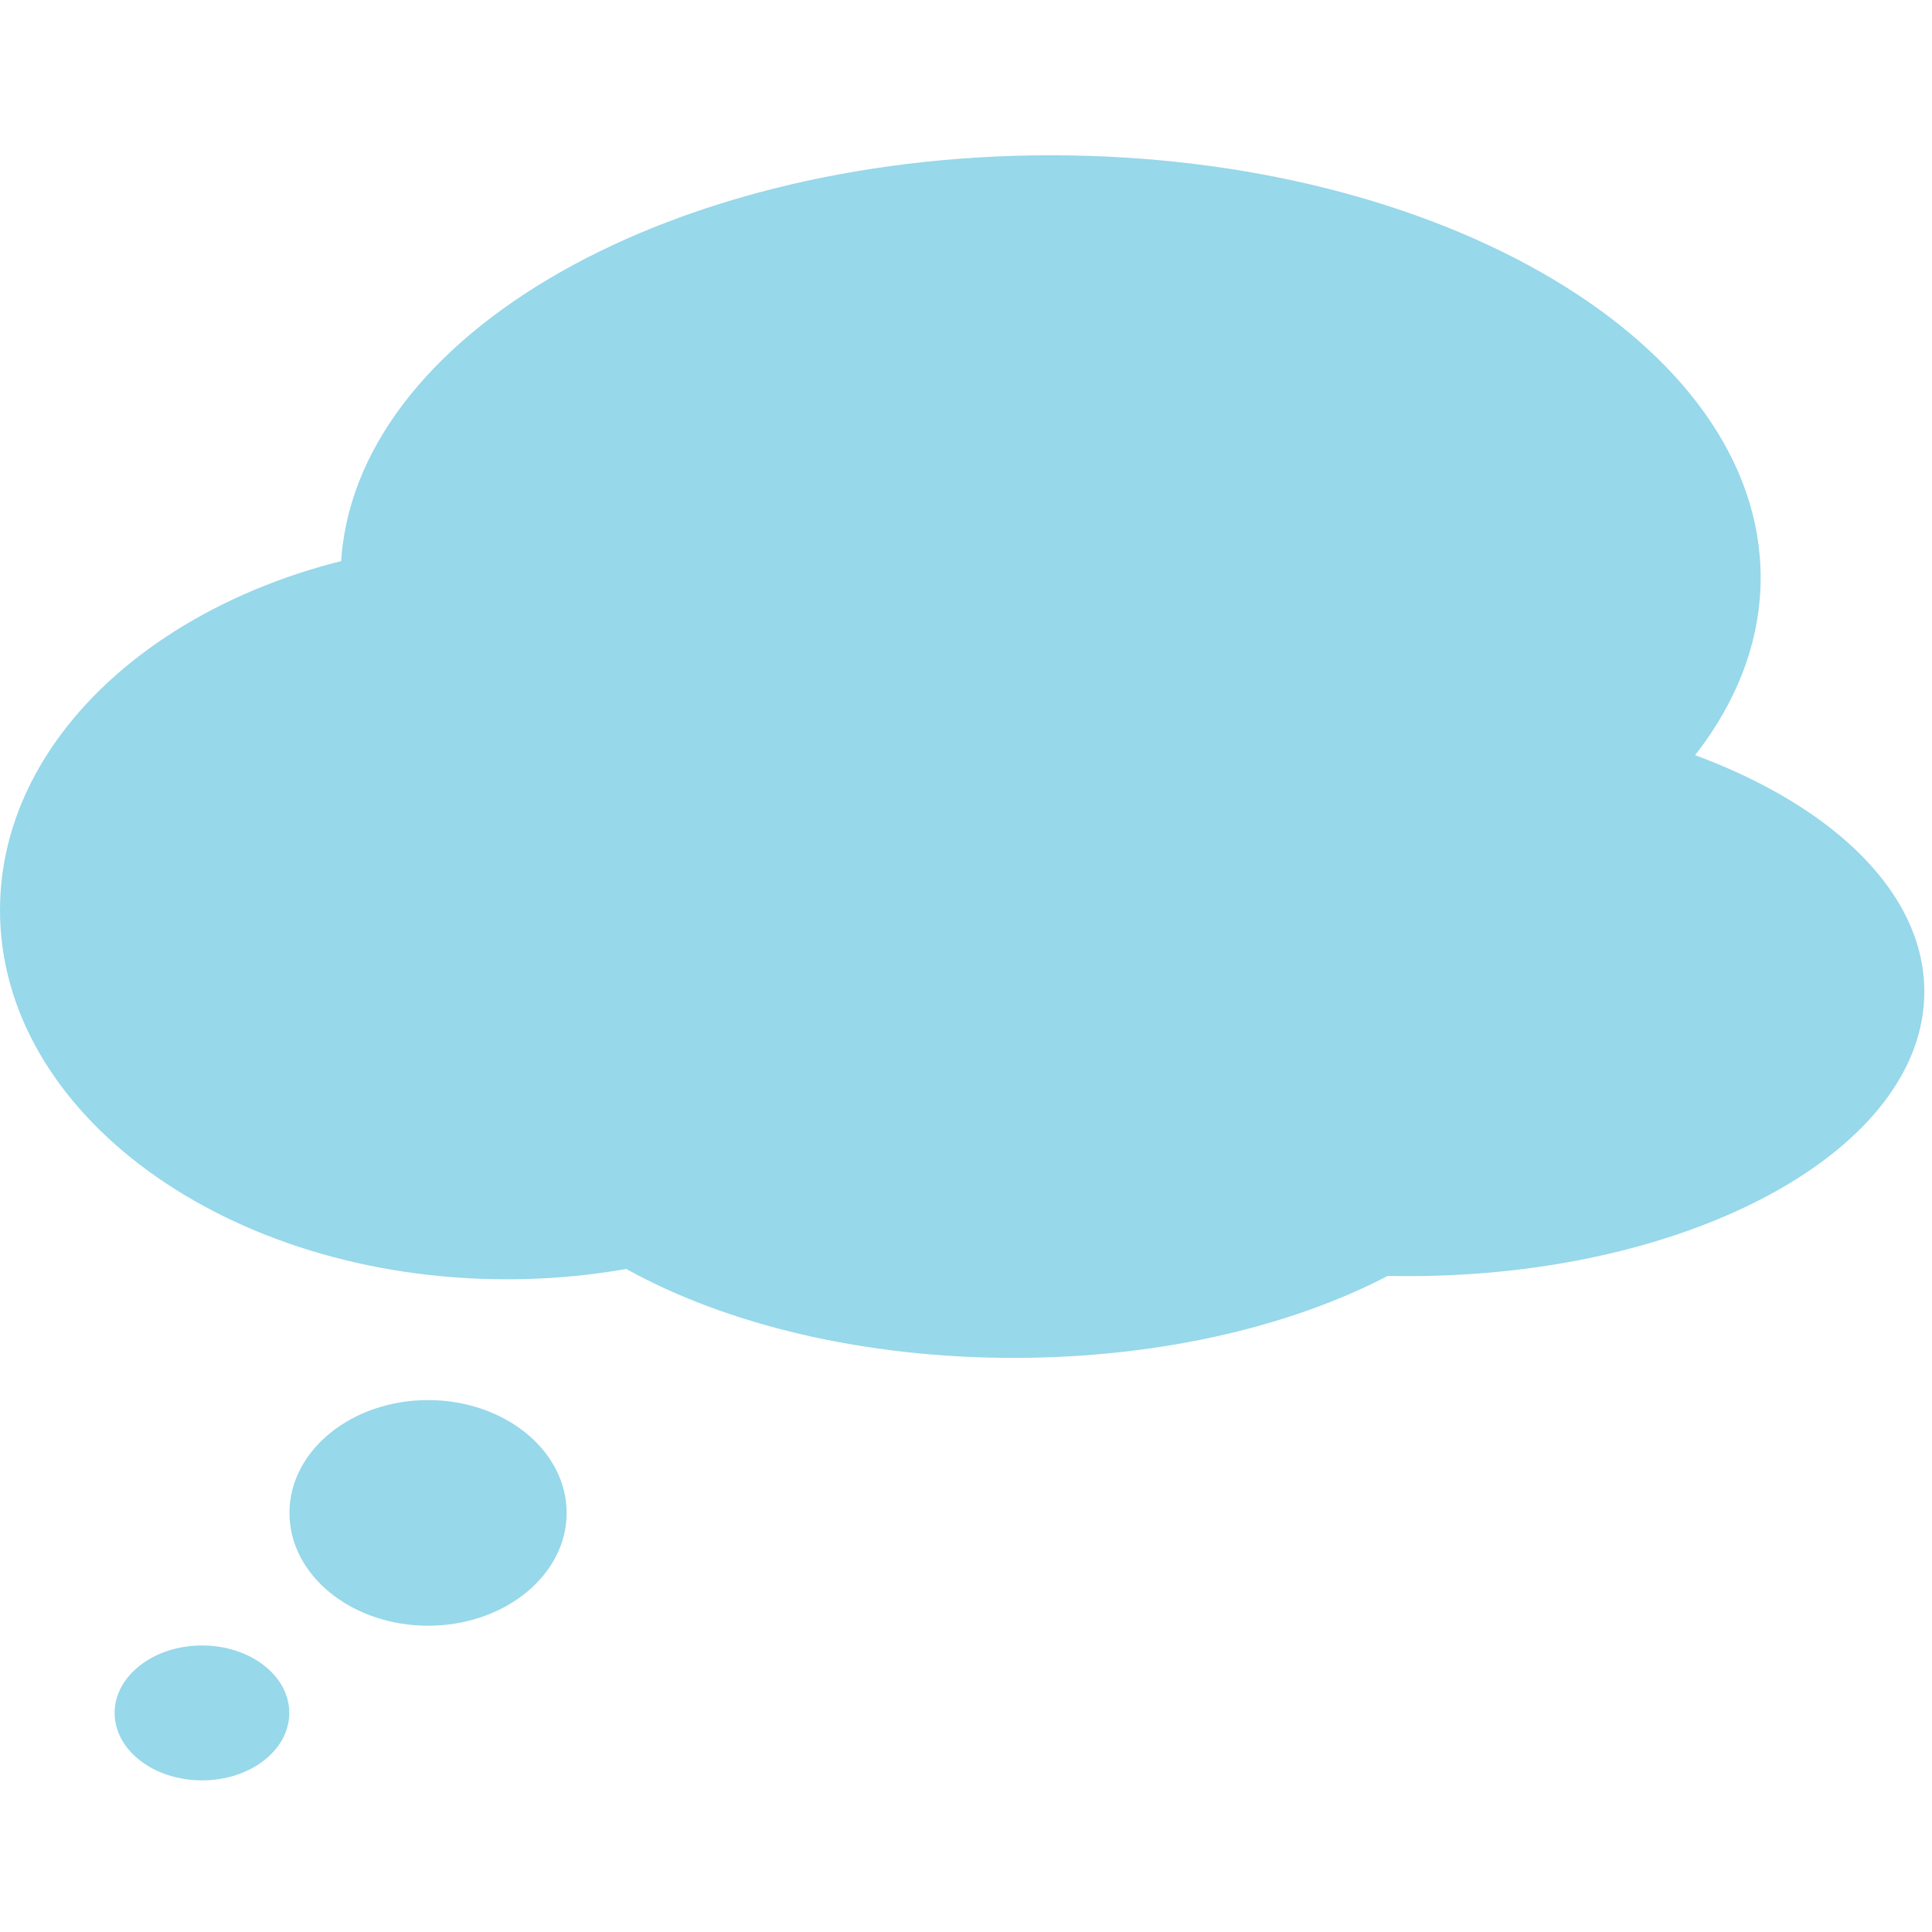 <svg xmlns="http://www.w3.org/2000/svg" viewBox="0 0 64 64" enable-background="new 0 0 64 64"><g transform="translate(.11 5.498)" fill="#97d8ea"><ellipse ry="3.737" cy="44.619" rx="4.591" cx="14.07"/><path ry="2.24" cy="51.49" rx="2.899" cx="6.676" d="m6.582 49.01c1.596 0 2.891 1 2.891 2.234 0 1.238-1.295 2.235-2.891 2.235-1.598 0-2.895-.997-2.895-2.235 0-1.231 1.297-2.234 2.895-2.234"/><path ry="12.258" cy="24.828" rx="16.824" cx="16.794" d="m16.678 12.42c9.27 0 16.786 5.477 16.786 12.232 0 6.75-7.516 12.228-16.786 12.228-9.272 0-16.788-5.478-16.788-12.228 0-6.756 7.515-12.232 16.788-12.232"/><path ry="14.02" cy="13.792" rx="23.574" cx="34.851" d="m34.694-.354c12.988 0 23.52 6.264 23.52 13.993 0 7.729-10.531 13.991-23.52 13.991-12.993 0-23.521-6.263-23.521-13.991 0-7.729 10.528-13.993 23.521-13.993"/><path ry="9.916" cy="12.92" rx="18.06" cx="34.851" d="m34.694 2.875c9.949 0 18.01 4.43 18.01 9.893 0 5.462-8.06 9.895-18.01 9.895-9.952 0-18.02-4.433-18.02-9.895 0-5.463 8.06-9.893 18.02-9.893"/><path ry="9.915" cy="29.778" rx="18.06" cx="33.618" d="m33.463 19.695c9.949 0 18.02 4.43 18.02 9.895 0 5.46-8.07 9.894-18.02 9.894-9.951 0-18.02-4.434-18.02-9.894 0-5.465 8.06-9.895 18.02-9.895"/><path ry="9.444" cy="27.537" rx="17.14" cx="46.721" d="m46.536 17.929c9.442 0 17.1 4.22 17.1 9.421 0 5.205-7.659 9.425-17.1 9.425-9.444 0-17.1-4.22-17.1-9.425 0-5.201 7.655-9.421 17.1-9.421"/></g></svg>